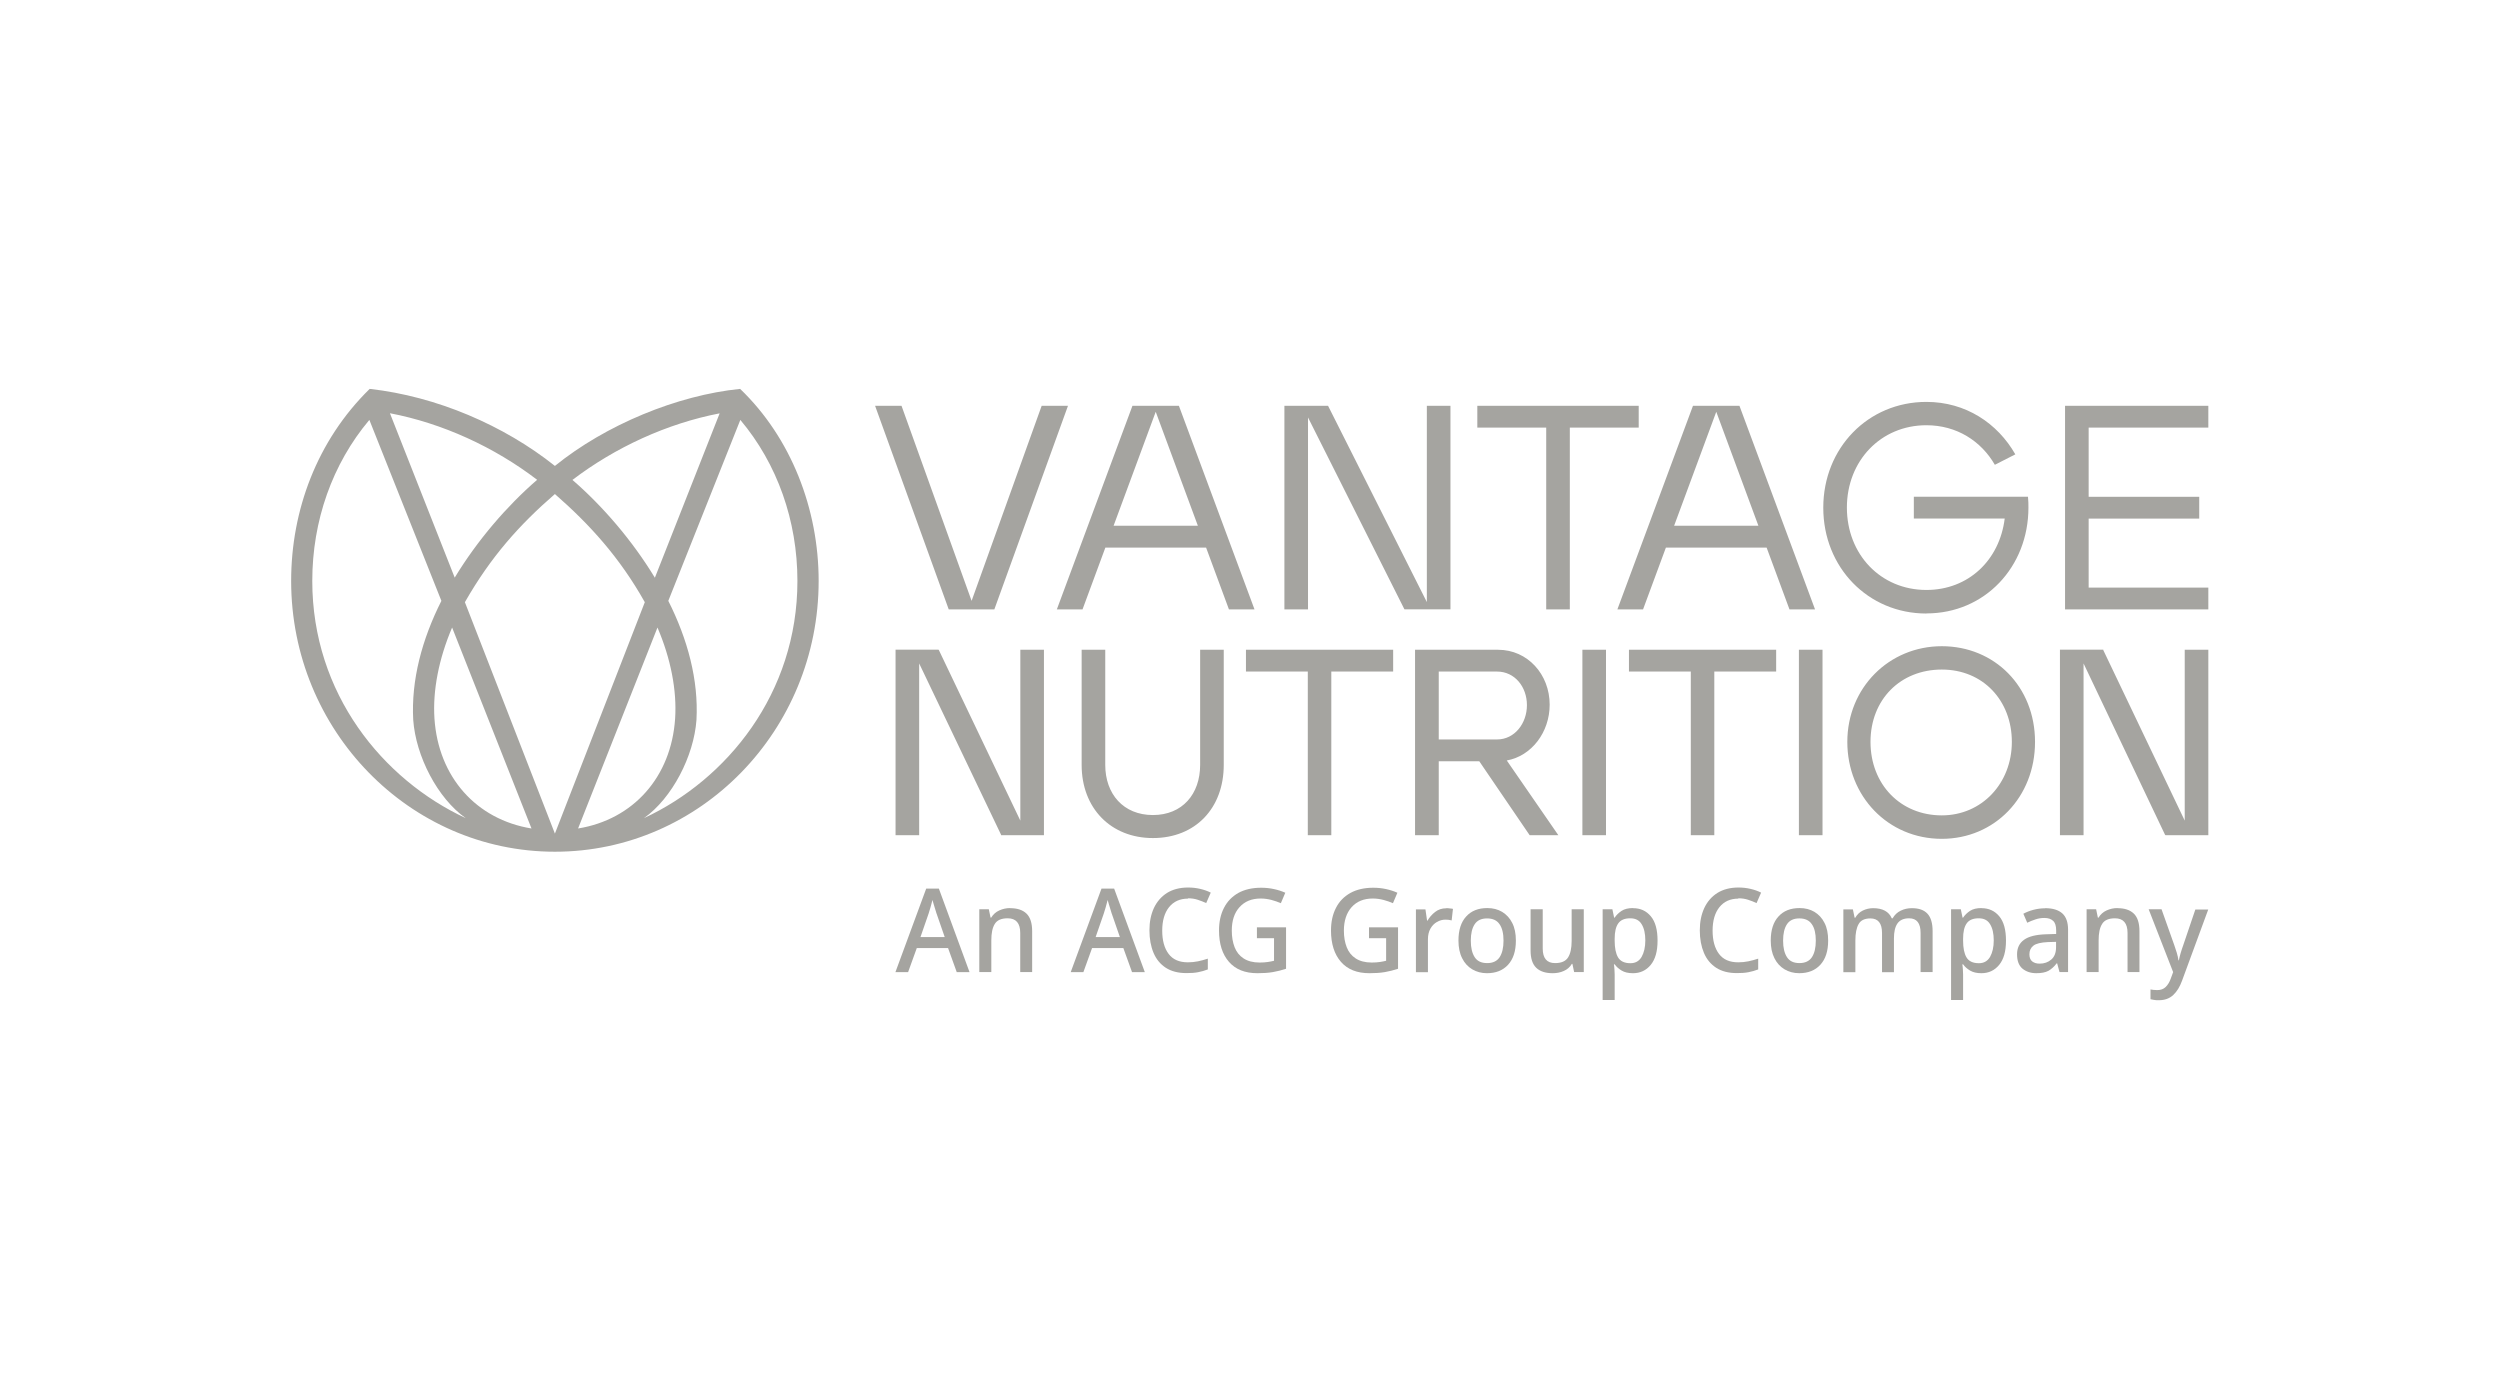 <svg width="180" height="100" viewBox="0 0 180 100" fill="none" xmlns="http://www.w3.org/2000/svg">
<path d="M67.435 65.79C67.419 65.726 67.388 65.638 67.349 65.51C67.31 65.39 67.271 65.262 67.232 65.126C67.193 64.99 67.162 64.886 67.138 64.798C67.092 64.974 67.045 65.158 66.99 65.35C66.936 65.542 66.889 65.694 66.858 65.782L66.273 67.471H68.02L67.435 65.782V65.79ZM68.885 69.992L68.261 68.263H66.008L65.384 69.992H64.471L66.686 63.981H67.599L69.806 69.992H68.885Z" fill="#A5A4A0"/>
<path d="M72.732 65.389C73.246 65.389 73.636 65.517 73.909 65.781C74.182 66.045 74.315 66.469 74.315 67.045V69.99H73.457V67.174C73.457 66.469 73.153 66.117 72.552 66.117C72.1 66.117 71.788 66.253 71.624 66.525C71.453 66.797 71.375 67.189 71.375 67.71V69.99H70.509V65.469H71.195L71.32 66.069H71.367C71.507 65.837 71.702 65.661 71.952 65.549C72.201 65.437 72.459 65.381 72.74 65.381" fill="#A5A4A0"/>
<path d="M80.047 65.79C80.032 65.726 80.001 65.638 79.962 65.51C79.923 65.39 79.884 65.262 79.845 65.126C79.806 64.99 79.775 64.886 79.751 64.798C79.704 64.974 79.658 65.158 79.603 65.35C79.548 65.542 79.502 65.694 79.47 65.782L78.885 67.471H80.632L80.047 65.782V65.79ZM81.506 69.992L80.882 68.263H78.628L78.004 69.992H77.092L79.307 63.981H80.219L82.426 69.992H81.506Z" fill="#A5A4A0"/>
<path d="M85.536 64.701C84.951 64.701 84.499 64.909 84.171 65.317C83.844 65.726 83.68 66.294 83.68 67.006C83.68 67.718 83.836 68.279 84.14 68.679C84.444 69.087 84.904 69.287 85.528 69.287C85.778 69.287 86.019 69.263 86.253 69.215C86.487 69.167 86.721 69.103 86.963 69.023V69.799C86.737 69.887 86.503 69.951 86.261 69.999C86.019 70.047 85.746 70.063 85.427 70.063C84.826 70.063 84.335 69.935 83.937 69.679C83.547 69.423 83.251 69.071 83.056 68.607C82.861 68.142 82.76 67.606 82.76 66.982C82.76 66.358 82.869 65.846 83.079 65.382C83.298 64.917 83.61 64.557 84.023 64.293C84.436 64.037 84.943 63.901 85.544 63.901C85.84 63.901 86.129 63.933 86.402 63.997C86.682 64.061 86.94 64.149 87.174 64.269L86.846 65.021C86.659 64.933 86.448 64.853 86.23 64.781C86.012 64.709 85.778 64.677 85.528 64.677" fill="#A5A4A0"/>
<path d="M90.49 66.766H92.596V69.751C92.284 69.855 91.972 69.935 91.645 69.991C91.317 70.047 90.951 70.071 90.537 70.071C89.64 70.071 88.962 69.799 88.486 69.255C88.01 68.711 87.769 67.959 87.769 66.998C87.769 66.374 87.886 65.83 88.127 65.366C88.361 64.901 88.712 64.549 89.157 64.293C89.609 64.045 90.155 63.917 90.802 63.917C91.122 63.917 91.434 63.949 91.723 64.013C92.019 64.077 92.292 64.165 92.541 64.277L92.222 65.03C92.019 64.942 91.793 64.862 91.551 64.797C91.302 64.733 91.044 64.693 90.771 64.693C90.124 64.693 89.617 64.901 89.243 65.318C88.868 65.734 88.689 66.294 88.689 67.006C88.689 67.462 88.759 67.855 88.892 68.199C89.024 68.543 89.243 68.815 89.539 69.007C89.835 69.199 90.218 69.303 90.693 69.303C90.927 69.303 91.122 69.287 91.286 69.263C91.45 69.239 91.598 69.207 91.73 69.175V67.55H90.498V66.774L90.49 66.766Z" fill="#A5A4A0"/>
<path d="M98.554 66.766H100.659V69.751C100.347 69.855 100.035 69.935 99.708 69.991C99.38 70.047 99.014 70.071 98.6 70.071C97.704 70.071 97.025 69.799 96.549 69.255C96.074 68.711 95.832 67.959 95.832 66.998C95.832 66.374 95.949 65.83 96.191 65.366C96.424 64.901 96.775 64.549 97.228 64.293C97.68 64.045 98.226 63.917 98.873 63.917C99.193 63.917 99.505 63.949 99.794 64.013C100.09 64.077 100.363 64.165 100.612 64.277L100.293 65.03C100.09 64.942 99.864 64.862 99.622 64.797C99.373 64.733 99.115 64.693 98.842 64.693C98.195 64.693 97.688 64.901 97.314 65.318C96.947 65.734 96.76 66.294 96.76 67.006C96.76 67.462 96.83 67.855 96.963 68.199C97.095 68.543 97.314 68.815 97.61 69.007C97.906 69.199 98.288 69.303 98.764 69.303C98.998 69.303 99.193 69.287 99.357 69.263C99.521 69.239 99.669 69.207 99.801 69.175V67.55H98.569V66.774L98.554 66.766Z" fill="#A5A4A0"/>
<path d="M104.129 65.389C104.207 65.389 104.285 65.389 104.379 65.406C104.472 65.413 104.543 65.421 104.613 65.438L104.519 66.27C104.379 66.23 104.231 66.214 104.075 66.214C103.856 66.214 103.654 66.27 103.459 66.382C103.264 66.494 103.108 66.654 102.991 66.862C102.874 67.07 102.811 67.326 102.811 67.622V69.999H101.946V65.478H102.632L102.749 66.286H102.78C102.92 66.046 103.1 65.838 103.326 65.662C103.552 65.486 103.817 65.397 104.121 65.397" fill="#A5A4A0"/>
<path d="M105.898 67.726C105.898 68.238 105.992 68.631 106.179 68.919C106.366 69.207 106.663 69.343 107.076 69.343C107.489 69.343 107.786 69.199 107.973 68.919C108.16 68.631 108.253 68.238 108.253 67.726C108.253 67.214 108.16 66.814 107.965 66.542C107.778 66.262 107.474 66.126 107.068 66.126C106.663 66.126 106.366 66.262 106.179 66.542C105.992 66.822 105.898 67.214 105.898 67.726ZM109.143 67.726C109.143 68.478 108.955 69.055 108.581 69.463C108.207 69.871 107.7 70.071 107.06 70.071C106.662 70.071 106.312 69.975 106 69.791C105.695 69.607 105.446 69.343 105.274 68.991C105.095 68.639 105.009 68.214 105.009 67.718C105.009 66.966 105.196 66.39 105.563 65.99C105.929 65.582 106.436 65.381 107.084 65.381C107.489 65.381 107.84 65.469 108.152 65.653C108.456 65.838 108.706 66.102 108.877 66.446C109.057 66.79 109.143 67.214 109.143 67.718" fill="#A5A4A0"/>
<path d="M114.032 65.469V69.991H113.338L113.213 69.399H113.174C113.033 69.631 112.838 69.807 112.589 69.911C112.339 70.023 112.074 70.071 111.793 70.071C111.279 70.071 110.881 69.943 110.608 69.679C110.335 69.415 110.202 68.999 110.202 68.43V65.469H111.076V68.294C111.076 68.991 111.372 69.343 111.965 69.343C112.417 69.343 112.729 69.207 112.901 68.935C113.072 68.663 113.158 68.27 113.158 67.758V65.469H114.032Z" fill="#A5A4A0"/>
<path d="M117.379 66.118C116.973 66.118 116.685 66.238 116.513 66.486C116.341 66.726 116.256 67.094 116.256 67.59V67.726C116.256 68.246 116.334 68.647 116.497 68.927C116.661 69.207 116.957 69.351 117.394 69.351C117.753 69.351 118.018 69.199 118.197 68.895C118.369 68.591 118.463 68.198 118.463 67.71C118.463 67.222 118.377 66.83 118.197 66.542C118.026 66.254 117.753 66.118 117.379 66.118ZM117.581 65.389C118.112 65.389 118.533 65.582 118.86 65.974C119.188 66.366 119.344 66.95 119.344 67.726C119.344 68.502 119.18 69.071 118.853 69.471C118.525 69.871 118.096 70.071 117.574 70.071C117.238 70.071 116.965 70.007 116.755 69.879C116.544 69.751 116.38 69.607 116.256 69.431H116.201C116.217 69.535 116.232 69.647 116.24 69.791C116.248 69.927 116.256 70.047 116.256 70.159V72H115.39V65.469H116.092L116.217 66.07H116.256C116.38 65.878 116.552 65.718 116.755 65.582C116.965 65.445 117.238 65.381 117.581 65.381" fill="#A5A4A0"/>
<path d="M125.163 64.701C124.578 64.701 124.125 64.909 123.798 65.317C123.47 65.726 123.307 66.294 123.307 67.006C123.307 67.718 123.463 68.279 123.767 68.679C124.071 69.087 124.531 69.287 125.155 69.287C125.404 69.287 125.646 69.263 125.88 69.215C126.114 69.167 126.348 69.103 126.59 69.023V69.799C126.364 69.887 126.13 69.951 125.888 69.999C125.646 70.047 125.373 70.063 125.054 70.063C124.453 70.063 123.962 69.935 123.564 69.679C123.174 69.423 122.878 69.071 122.683 68.607C122.488 68.142 122.386 67.606 122.386 66.982C122.386 66.358 122.496 65.846 122.706 65.382C122.924 64.917 123.236 64.557 123.65 64.293C124.063 64.037 124.57 63.901 125.17 63.901C125.467 63.901 125.755 63.933 126.028 63.997C126.309 64.061 126.566 64.149 126.8 64.269L126.473 65.021C126.286 64.933 126.075 64.853 125.857 64.781C125.638 64.709 125.404 64.677 125.155 64.677" fill="#A5A4A0"/>
<path d="M128.383 67.726C128.383 68.238 128.477 68.63 128.664 68.918C128.851 69.206 129.147 69.342 129.561 69.342C129.974 69.342 130.271 69.198 130.458 68.918C130.645 68.63 130.738 68.238 130.738 67.726C130.738 67.213 130.645 66.813 130.45 66.541C130.263 66.261 129.959 66.125 129.553 66.125C129.148 66.125 128.851 66.261 128.664 66.541C128.477 66.821 128.383 67.213 128.383 67.726ZM131.627 67.726C131.627 68.478 131.44 69.054 131.066 69.462C130.692 69.87 130.185 70.07 129.545 70.07C129.147 70.07 128.797 69.975 128.485 69.79C128.18 69.606 127.931 69.342 127.759 68.99C127.58 68.638 127.494 68.214 127.494 67.718C127.494 66.965 127.681 66.389 128.048 65.989C128.414 65.581 128.921 65.381 129.569 65.381C129.974 65.381 130.325 65.469 130.637 65.653C130.941 65.837 131.191 66.101 131.362 66.445C131.542 66.789 131.627 67.213 131.627 67.718" fill="#A5A4A0"/>
<path d="M137.658 65.389C138.157 65.389 138.524 65.517 138.773 65.782C139.023 66.046 139.148 66.47 139.148 67.046V69.991H138.282V67.166C138.282 66.47 138.009 66.118 137.455 66.118C137.065 66.118 136.785 66.246 136.613 66.494C136.442 66.742 136.364 67.102 136.364 67.566V69.999H135.506V67.174C135.506 66.478 135.225 66.126 134.671 66.126C134.258 66.126 133.969 66.262 133.821 66.534C133.665 66.806 133.587 67.198 133.587 67.718V69.999H132.722V65.478H133.408L133.533 66.078H133.579C133.712 65.846 133.891 65.67 134.125 65.558C134.359 65.445 134.609 65.389 134.866 65.389C135.545 65.389 135.997 65.63 136.208 66.118H136.27C136.41 65.87 136.605 65.686 136.855 65.566C137.104 65.445 137.37 65.389 137.65 65.389" fill="#A5A4A0"/>
<path d="M142.466 66.118C142.06 66.118 141.772 66.238 141.6 66.486C141.429 66.726 141.343 67.094 141.343 67.59V67.726C141.343 68.246 141.421 68.647 141.585 68.927C141.748 69.207 142.045 69.351 142.481 69.351C142.84 69.351 143.105 69.199 143.285 68.895C143.456 68.591 143.55 68.198 143.55 67.71C143.55 67.222 143.464 66.83 143.285 66.542C143.113 66.254 142.84 66.118 142.466 66.118ZM142.669 65.389C143.199 65.389 143.62 65.582 143.948 65.974C144.275 66.366 144.431 66.95 144.431 67.726C144.431 68.502 144.267 69.071 143.94 69.471C143.612 69.871 143.183 70.071 142.661 70.071C142.326 70.071 142.053 70.007 141.842 69.879C141.631 69.751 141.468 69.607 141.343 69.431H141.288C141.304 69.535 141.319 69.647 141.327 69.791C141.335 69.927 141.343 70.047 141.343 70.159V72H140.477V65.469H141.179L141.304 66.07H141.343C141.468 65.878 141.639 65.718 141.842 65.582C142.053 65.445 142.326 65.381 142.669 65.381" fill="#A5A4A0"/>
<path d="M147.451 67.83C146.952 67.854 146.601 67.934 146.406 68.086C146.211 68.238 146.117 68.446 146.117 68.71C146.117 68.942 146.187 69.118 146.32 69.222C146.453 69.326 146.632 69.382 146.85 69.382C147.186 69.382 147.466 69.286 147.693 69.086C147.919 68.894 148.036 68.598 148.036 68.206V67.814L147.451 67.83ZM147.248 65.389C147.802 65.389 148.207 65.517 148.488 65.765C148.761 66.013 148.901 66.405 148.901 66.933V69.99H148.285L148.114 69.358H148.083C147.895 69.606 147.693 69.782 147.482 69.902C147.271 70.014 146.983 70.07 146.609 70.07C146.211 70.07 145.883 69.958 145.618 69.742C145.353 69.518 145.228 69.174 145.228 68.71C145.228 68.246 145.4 67.902 145.735 67.662C146.07 67.421 146.593 67.293 147.295 67.269L148.044 67.245V66.997C148.044 66.669 147.973 66.437 147.825 66.301C147.677 66.165 147.474 66.093 147.201 66.093C146.975 66.093 146.765 66.125 146.554 66.197C146.343 66.261 146.148 66.349 145.961 66.437L145.681 65.789C145.891 65.677 146.125 65.581 146.398 65.509C146.671 65.437 146.952 65.397 147.24 65.397" fill="#A5A4A0"/>
<path d="M152.458 65.389C152.973 65.389 153.363 65.517 153.636 65.781C153.909 66.046 154.041 66.47 154.041 67.046V69.991H153.183V67.174C153.183 66.47 152.879 66.118 152.279 66.118C151.826 66.118 151.514 66.254 151.351 66.526C151.179 66.798 151.101 67.19 151.101 67.71V69.991H150.235V65.469H150.922L151.046 66.07H151.093C151.234 65.838 151.429 65.662 151.678 65.549C151.928 65.437 152.185 65.381 152.466 65.381" fill="#A5A4A0"/>
<path d="M154.704 65.469H155.632L156.544 68.038C156.614 68.23 156.677 68.422 156.731 68.607C156.786 68.791 156.825 68.967 156.848 69.143H156.879C156.903 68.999 156.95 68.831 157.004 68.631C157.059 68.439 157.129 68.238 157.199 68.038L158.065 65.485H158.993L157.106 70.615C156.95 71.047 156.739 71.392 156.474 71.64C156.209 71.888 155.866 72.016 155.437 72.016C155.304 72.016 155.187 72.016 155.086 71.992C154.984 71.976 154.906 71.96 154.836 71.944V71.24C154.891 71.248 154.961 71.263 155.047 71.272C155.132 71.279 155.226 71.287 155.32 71.287C155.569 71.287 155.772 71.216 155.928 71.063C156.084 70.911 156.201 70.719 156.287 70.479L156.466 69.991L154.704 65.469Z" fill="#A5A4A0"/>
<path d="M148.683 43.878H159V42.309H150.383V37.34H158.345V35.771H150.383V30.785H159V29.217H148.683V43.878ZM148.316 60.132H150.016V47.767L155.881 60.1L155.912 60.132H159V46.783H157.3V59.084L151.436 46.807V46.775H148.316V60.132ZM120.537 37.852L123.571 29.649L126.604 37.852H120.537ZM118.299 43.878L119.944 39.428H127.197L128.843 43.878H130.683L125.24 29.217H121.894L116.451 43.878H118.299ZM139.808 58.707C136.829 58.707 134.676 56.467 134.676 53.417C134.676 50.368 136.829 48.208 139.808 48.208C142.787 48.208 144.853 50.448 144.853 53.417C144.853 56.386 142.701 58.707 139.808 58.707ZM139.808 60.396C143.606 60.396 146.522 57.403 146.522 53.417C146.522 49.432 143.606 46.527 139.808 46.527C136.01 46.527 133.007 49.52 133.007 53.417C133.007 57.315 135.924 60.396 139.808 60.396ZM129.521 60.132H131.221V46.783H129.521V60.132ZM111.327 43.878H113.027V30.785H117.987V29.217H106.367V30.785H111.327V43.878ZM121.73 60.132H123.43V48.352H127.883V46.783H117.285V48.352H121.738V60.132H121.73ZM92.477 43.878H94.177V30.057L101.118 43.87H104.433V29.217H102.733V43.35L95.62 29.217H92.477V43.878ZM113.932 60.132H115.632V46.783H113.932V60.132ZM103.59 53.241V48.352H107.786C109.065 48.352 109.939 49.456 109.939 50.769C109.939 52.081 109.057 53.241 107.786 53.241H103.59ZM103.59 60.132V54.81H106.507L110.134 60.132H112.2L108.488 54.754C110.274 54.434 111.576 52.721 111.576 50.736C111.576 48.552 109.985 46.783 107.864 46.783H101.883V60.132H103.59ZM80.179 37.852L83.212 29.649L86.246 37.852H80.179ZM77.941 43.878L79.586 39.428H86.839L88.484 43.878H90.325L84.881 29.217H81.536L76.092 43.878H77.941ZM94.154 60.132H95.854V48.352H100.307V46.783H89.709V48.352H94.162V60.132H94.154ZM68.301 43.878H71.592L76.895 29.217H75L69.955 43.262L64.909 29.217H63.006L68.309 43.878H68.301ZM83.01 60.34C86.075 60.34 88.11 58.187 88.11 55.074V46.783H86.41V55.074C86.41 57.171 85.131 58.683 83.01 58.683C80.888 58.683 79.578 57.171 79.578 55.074V46.783H77.878V55.074C77.878 58.187 79.976 60.34 83.01 60.34ZM64.48 60.132H66.18V47.767L72.076 60.1V60.132H75.164V46.783H73.464V59.084L67.599 46.807L67.568 46.775H64.48V60.132ZM138.708 44.166C142.904 44.166 146.047 40.821 146.047 36.547C146.047 36.283 146.047 36.107 146.015 35.763H137.796V37.332H144.339C143.972 40.325 141.734 42.477 138.7 42.477C135.409 42.477 132.976 39.917 132.976 36.547C132.976 33.178 135.417 30.617 138.7 30.617C140.884 30.617 142.639 31.754 143.629 33.466L145.103 32.714C143.824 30.473 141.531 28.937 138.7 28.937C134.505 28.937 131.276 32.25 131.276 36.555C131.276 40.861 134.505 44.174 138.7 44.174" fill="#A5A4A0"/>
<path d="M53.289 28C48.758 28.456 43.61 30.585 39.953 33.546C36.287 30.625 31.429 28.536 26.617 28C22.819 31.721 20.963 36.755 20.963 41.829C20.963 52.577 29.479 61.324 39.953 61.324C50.426 61.324 58.943 52.585 58.943 41.829C58.943 36.643 56.954 31.513 53.289 28ZM51.815 29.761L47.151 41.597C45.529 38.924 43.4 36.443 41.216 34.554C44.304 32.202 48.04 30.489 51.815 29.761ZM38.674 34.546C36.49 36.435 34.361 38.916 32.739 41.589L28.075 29.753C31.85 30.473 35.586 32.185 38.674 34.546ZM22.484 41.829C22.484 37.499 23.926 33.402 26.594 30.233L31.78 43.262C30.384 46.031 29.596 48.968 29.752 51.833C29.939 54.442 31.499 57.475 33.534 58.907C27.568 56.138 22.484 49.944 22.484 41.829ZM31.281 51.737C31.148 49.72 31.593 47.431 32.552 45.182L38.268 59.651C34.291 59.003 31.561 55.946 31.281 51.737ZM33.472 43.358C35.336 40.092 37.395 37.788 39.953 35.571C42.472 37.772 44.624 40.148 46.426 43.358L39.953 60.02L33.472 43.358ZM41.622 59.651L47.338 45.182C48.297 47.423 48.742 49.712 48.609 51.737C48.329 55.946 45.599 59.003 41.622 59.651ZM46.363 58.907C48.391 57.475 49.959 54.442 50.146 51.833C50.302 48.968 49.514 46.031 48.118 43.262L53.304 30.233C55.971 33.402 57.414 37.499 57.414 41.829C57.414 49.936 52.329 56.138 46.363 58.907Z" fill="#A5A4A0"/>
</svg>
